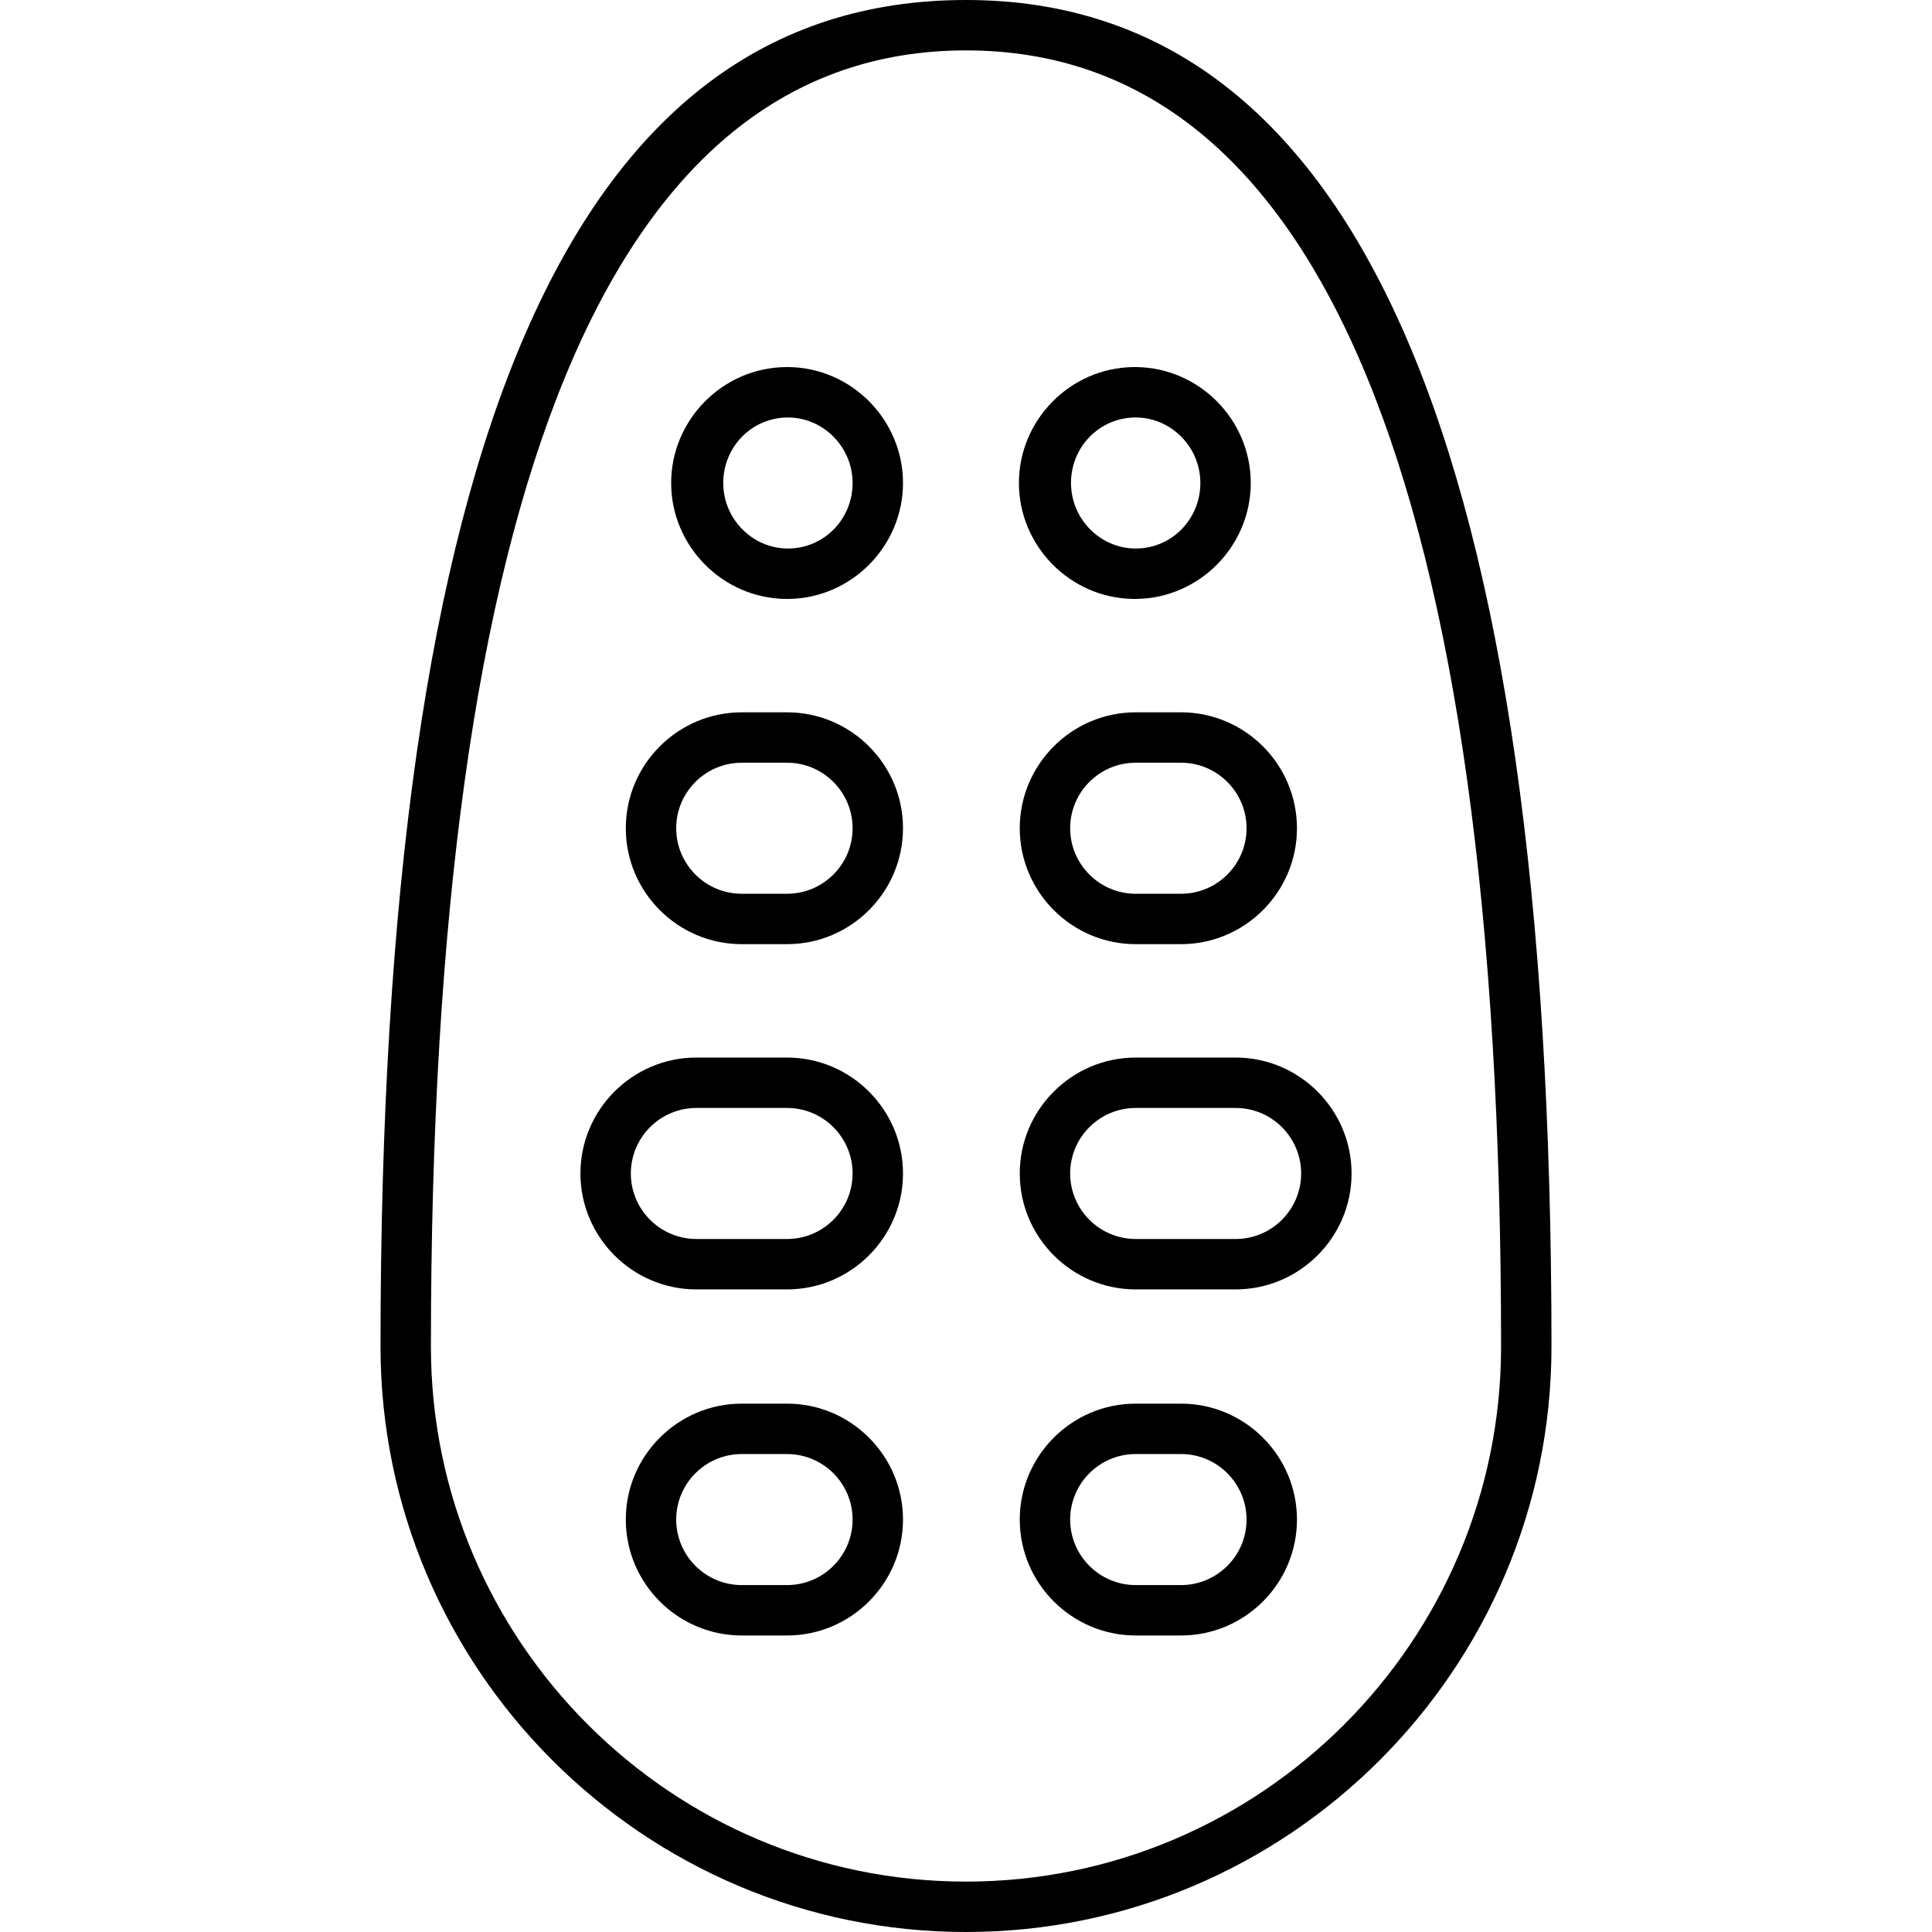 <svg viewBox="0 0 23 23" xmlns="http://www.w3.org/2000/svg" data-name="Layer 3" id="Layer_3">
  <defs>
    <style>
      .cls-1 {
        stroke-width: 0px;
      }
    </style>
  </defs>
  <path d="m11.5,23c-3.84,0-6.97-3.13-6.97-6.97C4.53,5.24,6.81,0,11.5,0s6.97,5.39,6.97,16.03c0,3.84-3.13,6.97-6.97,6.97ZM11.5.6c-4.22,0-6.37,5.19-6.37,15.43,0,3.51,2.86,6.37,6.37,6.37s6.37-2.86,6.37-6.37C17.87,5.79,15.72.6,11.5.6Z" class="cls-1"></path>
  <path d="m14.06,19.47h-.54c-.76,0-1.38-.62-1.38-1.38s.62-1.38,1.38-1.38h.54c.76,0,1.38.62,1.38,1.38s-.62,1.38-1.38,1.38Zm-.54-2.16c-.43,0-.78.35-.78.78s.35.78.78.78h.54c.43,0,.78-.35.78-.78s-.35-.78-.78-.78h-.54Z" class="cls-1"></path>
  <path d="m9.37,19.47h-.54c-.76,0-1.38-.62-1.38-1.38s.62-1.38,1.38-1.38h.54c.76,0,1.38.62,1.38,1.38s-.62,1.38-1.38,1.38Zm-.54-2.16c-.43,0-.78.35-.78.78s.35.78.78.78h.54c.43,0,.78-.35.78-.78s-.35-.78-.78-.78h-.54Z" class="cls-1"></path>
  <path d="m14.06,11.24h-.54c-.76,0-1.38-.62-1.38-1.38s.62-1.38,1.38-1.38h.54c.76,0,1.38.62,1.38,1.38s-.62,1.38-1.38,1.38Zm-.54-2.16c-.43,0-.78.35-.78.78s.35.78.78.78h.54c.43,0,.78-.35.78-.78s-.35-.78-.78-.78h-.54Z" class="cls-1"></path>
  <path d="m9.37,11.24h-.54c-.76,0-1.38-.62-1.38-1.38s.62-1.38,1.38-1.38h.54c.76,0,1.38.62,1.38,1.38s-.62,1.38-1.38,1.38Zm-.54-2.16c-.43,0-.78.35-.78.78s.35.78.78.78h.54c.43,0,.78-.35.78-.78s-.35-.78-.78-.78h-.54Z" class="cls-1"></path>
  <path d="m13.52,7.13h-.03c-.75-.01-1.36-.63-1.36-1.38s.61-1.37,1.36-1.38h.04c.75.01,1.36.63,1.36,1.38s-.61,1.37-1.36,1.38h-.01Zm0-2.16c-.43,0-.77.35-.77.78s.35.78.77.78c.43,0,.77-.35.77-.78s-.35-.78-.77-.78Z" class="cls-1"></path>
  <path d="m9.38,7.13h-.03c-.75-.01-1.36-.63-1.36-1.38s.61-1.37,1.36-1.38h.04c.75.01,1.36.63,1.36,1.38s-.61,1.37-1.36,1.38h-.01Zm0-2.16c-.43,0-.77.35-.77.78s.35.78.77.78c.43,0,.77-.35.77-.78s-.35-.78-.77-.78Z" class="cls-1"></path>
  <path d="m14.71,15.35h-1.19c-.76,0-1.38-.62-1.38-1.38s.62-1.38,1.38-1.38h1.19c.76,0,1.38.62,1.38,1.38s-.62,1.38-1.38,1.38Zm-1.19-2.16c-.43,0-.78.35-.78.78s.35.78.78.78h1.19c.43,0,.78-.35.78-.78s-.35-.78-.78-.78h-1.19Z" class="cls-1"></path>
  <path d="m9.37,15.35h-1.08c-.76,0-1.38-.62-1.38-1.38s.62-1.38,1.38-1.38h1.08c.76,0,1.38.62,1.38,1.38s-.62,1.38-1.38,1.38Zm-1.08-2.16c-.43,0-.78.35-.78.78s.35.78.78.78h1.08c.43,0,.78-.35.78-.78s-.35-.78-.78-.78h-1.08Z" class="cls-1"></path>
</svg>